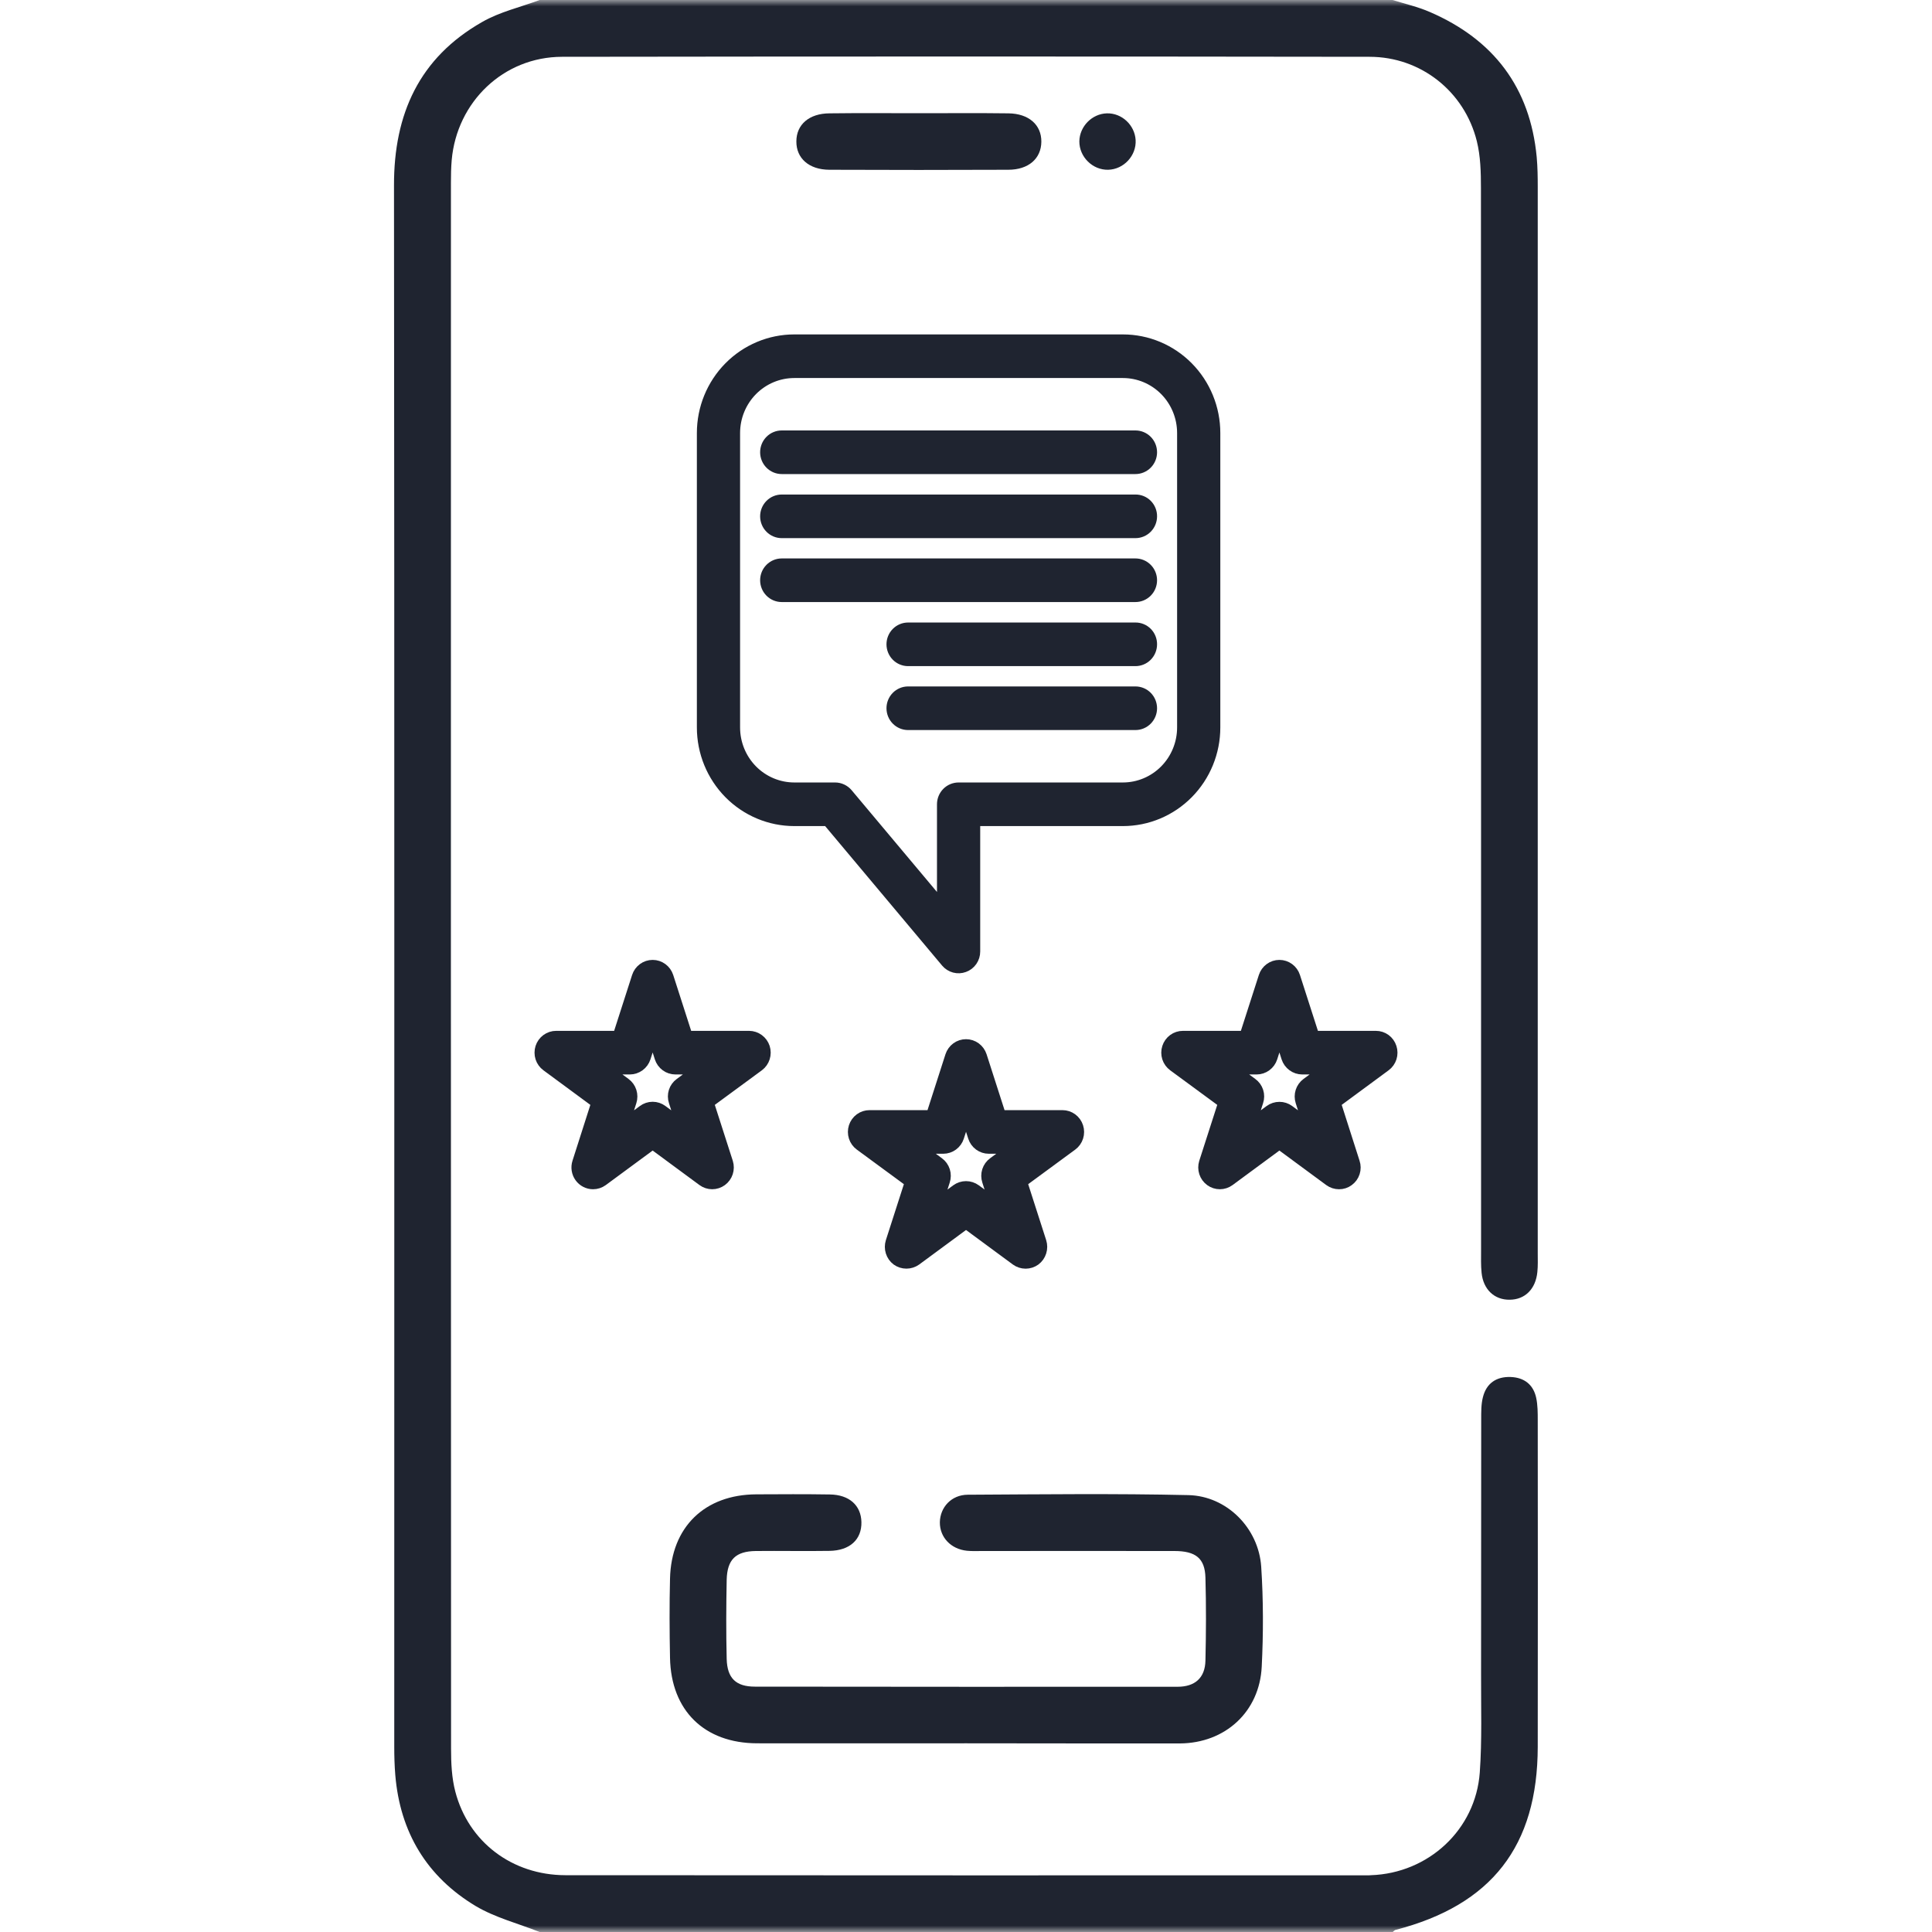 <svg xmlns="http://www.w3.org/2000/svg" width="150" height="150" viewBox="0 0 150 150" fill="none"><g clip-path="url(#clip0_6_107)"><mask id="mask0_6_107" style="mask-type:luminance" maskUnits="userSpaceOnUse" x="0" y="0" width="150" height="150"><path d="M150 0H0V150H150V0Z" fill="white"></path></mask><g mask="url(#mask0_6_107)"><path d="M41.9 150C40.24 149.34 38.46 148.89 36.94 147.99C33.14 145.71 31.06 142.26 30.69 137.81C30.63 137.08 30.61 136.35 30.61 135.62C30.61 95.21 30.63 54.8 30.59 14.39C30.58 8.85 32.55 4.49 37.43 1.71C38.8 0.92 40.4 0.56 41.9 0C63.97 0 86.04 0 108.12 0C109.09 0.3 110.09 0.53 111.01 0.93C115.96 3.07 118.8 6.79 119.31 12.2C119.38 12.98 119.39 13.76 119.39 14.54C119.39 42.13 119.39 69.71 119.39 97.3C119.39 97.79 119.41 98.28 119.36 98.76C119.23 100.08 118.4 100.9 117.22 100.91C116.03 100.93 115.16 100.12 115.03 98.82C114.97 98.24 114.99 97.65 114.99 97.06C114.99 69.57 114.99 42.08 114.98 14.59C114.98 13.38 114.95 12.13 114.66 10.96C113.7 7.1 110.31 4.41 106.33 4.41C85.43 4.38 64.53 4.38 43.63 4.41C39.09 4.42 35.47 7.91 35.07 12.43C35.02 13.01 35.01 13.6 35.01 14.19C35.01 54.72 35 95.24 35.02 135.77C35.02 136.88 35.07 138.03 35.35 139.1C36.37 143.01 39.76 145.58 43.89 145.59C64.64 145.61 85.4 145.6 106.15 145.6C106.25 145.6 106.35 145.6 106.44 145.59C110.9 145.44 114.57 142.06 114.89 137.61C115.07 135.08 114.98 132.54 114.99 130C115 123.41 114.99 116.82 115 110.23C115 109.65 114.99 109.04 115.13 108.49C115.4 107.4 116.17 106.87 117.29 106.91C118.34 106.95 119.05 107.5 119.27 108.53C119.39 109.09 119.39 109.69 119.39 110.28C119.4 118.73 119.4 127.17 119.39 135.62C119.38 143.33 115.81 147.91 108.34 149.84C108.26 149.86 108.19 149.95 108.12 150.01C86.04 150 63.97 150 41.9 150Z" fill="#1F2430"></path><path d="M75.04 135.35C69.62 135.35 64.2 135.36 58.78 135.35C54.69 135.34 52.1 132.81 52.02 128.72C51.98 126.67 51.97 124.62 52.02 122.57C52.11 118.56 54.71 116.04 58.72 116.02C60.62 116.01 62.53 116 64.43 116.03C65.94 116.05 66.85 116.88 66.88 118.17C66.91 119.53 65.98 120.39 64.39 120.41C62.49 120.44 60.58 120.4 58.68 120.42C57.12 120.44 56.46 121.08 56.42 122.65C56.38 124.7 56.37 126.75 56.42 128.8C56.46 130.29 57.13 130.95 58.61 130.95C69.55 130.97 80.48 130.96 91.42 130.96C92.77 130.96 93.56 130.28 93.59 128.93C93.64 126.78 93.65 124.63 93.59 122.49C93.55 120.99 92.84 120.42 91.18 120.42C86.2 120.41 81.22 120.42 76.24 120.42C75.85 120.42 75.46 120.44 75.07 120.4C73.82 120.27 72.96 119.35 72.97 118.19C72.99 117.03 73.86 116.06 75.13 116.05C80.84 116.02 86.56 115.95 92.27 116.08C95.25 116.15 97.72 118.64 97.92 121.64C98.09 124.22 98.09 126.82 97.96 129.4C97.79 132.9 95.13 135.34 91.6 135.36C86.07 135.37 80.55 135.35 75.04 135.35Z" fill="#1F2430"></path><path d="M71.42 8.79C73.71 8.79 76 8.77 78.3 8.8C79.87 8.82 80.86 9.69 80.85 11C80.84 12.31 79.86 13.18 78.28 13.18C73.65 13.2 69.01 13.2 64.38 13.18C62.81 13.17 61.82 12.29 61.83 10.98C61.83 9.67 62.82 8.81 64.4 8.8C66.74 8.77 69.08 8.79 71.42 8.79Z" fill="#1F2430"></path><path d="M85.94 8.8C87.1 8.77 88.1 9.71 88.17 10.87C88.24 12.08 87.25 13.15 86.04 13.18C84.83 13.21 83.79 12.18 83.8 10.97C83.82 9.81 84.79 8.83 85.94 8.8Z" fill="#1F2430"></path></g><mask id="path-6-outside-1_6_107" maskUnits="userSpaceOnUse" x="41" y="25.464" width="68" height="74" fill="black"><rect fill="white" x="41" y="25.464" width="68" height="74"></rect><path d="M59.28 81.358C59.202 81.12 59.052 80.912 58.851 80.765C58.651 80.617 58.41 80.537 58.162 80.535H53.298L51.791 75.847C51.713 75.608 51.563 75.4 51.362 75.253C51.161 75.105 50.92 75.026 50.672 75.026C50.424 75.026 50.182 75.105 49.981 75.253C49.78 75.4 49.63 75.608 49.553 75.847L48.046 80.535H43.182C42.933 80.534 42.69 80.613 42.488 80.761C42.286 80.909 42.135 81.118 42.058 81.358C41.981 81.598 41.981 81.857 42.058 82.097C42.135 82.337 42.285 82.546 42.487 82.694L46.42 85.593L44.925 90.27C44.867 90.449 44.852 90.639 44.881 90.825C44.91 91.011 44.982 91.188 45.091 91.34C45.2 91.492 45.343 91.617 45.509 91.702C45.675 91.788 45.858 91.832 46.044 91.833C46.293 91.833 46.536 91.753 46.738 91.606L50.672 88.707L54.605 91.606C54.806 91.753 55.047 91.832 55.294 91.832C55.542 91.832 55.783 91.754 55.984 91.607C56.184 91.46 56.335 91.254 56.413 91.016C56.491 90.778 56.493 90.521 56.419 90.282L54.911 85.593L58.856 82.694C59.056 82.544 59.204 82.335 59.28 82.095C59.356 81.856 59.356 81.598 59.28 81.358ZM52.415 85.498L53.062 87.526L51.367 86.273C51.166 86.122 50.922 86.041 50.672 86.041C50.422 86.041 50.178 86.122 49.977 86.273L48.281 87.526L48.929 85.498C49.005 85.26 49.005 85.004 48.929 84.766C48.853 84.528 48.705 84.321 48.505 84.174L46.809 82.921H48.905C49.153 82.919 49.394 82.839 49.595 82.691C49.796 82.544 49.946 82.336 50.024 82.098L50.672 80.07L51.319 82.098C51.396 82.337 51.546 82.545 51.747 82.693C51.948 82.841 52.19 82.921 52.438 82.921H54.534L52.839 84.174C52.637 84.319 52.486 84.526 52.41 84.765C52.334 85.003 52.335 85.26 52.415 85.498Z"></path><path d="M83.611 87.514C83.534 87.275 83.384 87.066 83.183 86.918C82.982 86.771 82.74 86.691 82.492 86.691H77.628L76.121 82.002C76.043 81.764 75.894 81.556 75.693 81.409C75.492 81.261 75.25 81.182 75.002 81.182C74.754 81.182 74.512 81.261 74.311 81.409C74.111 81.556 73.961 81.764 73.883 82.002L72.376 86.691H67.512C67.263 86.69 67.02 86.769 66.818 86.917C66.616 87.065 66.466 87.274 66.388 87.514C66.311 87.754 66.311 88.013 66.388 88.253C66.465 88.493 66.615 88.702 66.817 88.85L70.763 91.749L69.255 96.438C69.18 96.677 69.18 96.935 69.256 97.174C69.332 97.414 69.48 97.624 69.679 97.774C69.882 97.919 70.125 97.997 70.374 97.997C70.623 97.997 70.865 97.919 71.069 97.774L75.002 94.875L78.935 97.774C79.138 97.921 79.381 98 79.63 98C79.88 98 80.123 97.921 80.325 97.774C80.524 97.624 80.672 97.414 80.748 97.174C80.824 96.935 80.825 96.677 80.749 96.438L79.242 91.749L83.187 88.85C83.388 88.701 83.537 88.492 83.613 88.252C83.689 88.012 83.689 87.754 83.611 87.514ZM76.745 91.666L77.393 93.682L75.697 92.429C75.494 92.282 75.251 92.202 75.002 92.202C74.753 92.202 74.51 92.282 74.307 92.429L72.611 93.682L73.259 91.666C73.338 91.426 73.34 91.167 73.264 90.927C73.188 90.687 73.037 90.477 72.835 90.329L71.139 89.077H73.236C73.484 89.077 73.726 88.997 73.927 88.849C74.128 88.701 74.277 88.493 74.354 88.254L75.002 86.237L75.65 88.254C75.727 88.493 75.876 88.701 76.077 88.849C76.278 88.997 76.52 89.077 76.769 89.077H78.865L77.169 90.329C76.967 90.477 76.817 90.687 76.74 90.927C76.664 91.167 76.666 91.426 76.745 91.666Z"></path><path d="M107.941 81.358C107.865 81.118 107.716 80.909 107.515 80.761C107.314 80.613 107.071 80.534 106.822 80.535H101.959L100.451 75.847C100.374 75.608 100.224 75.4 100.023 75.253C99.822 75.105 99.58 75.026 99.332 75.026C99.084 75.026 98.843 75.105 98.642 75.253C98.441 75.4 98.291 75.608 98.214 75.847L96.706 80.535H91.843C91.593 80.534 91.35 80.613 91.148 80.761C90.946 80.909 90.796 81.118 90.719 81.358C90.641 81.598 90.641 81.857 90.718 82.097C90.796 82.337 90.946 82.546 91.148 82.694L95.093 85.593L93.585 90.282C93.511 90.521 93.513 90.778 93.591 91.016C93.669 91.254 93.82 91.46 94.02 91.607C94.221 91.754 94.462 91.832 94.71 91.832C94.957 91.832 95.198 91.753 95.399 91.606L99.332 88.707L103.266 91.606C103.468 91.753 103.711 91.833 103.961 91.833C104.21 91.836 104.455 91.757 104.655 91.606C104.858 91.459 105.009 91.249 105.085 91.009C105.162 90.768 105.16 90.509 105.079 90.27L103.584 85.593L107.517 82.694C107.718 82.546 107.867 82.336 107.944 82.096C108.02 81.856 108.019 81.598 107.941 81.358ZM101.075 85.498L101.723 87.526L100.027 86.273C99.826 86.124 99.582 86.045 99.332 86.047C99.083 86.046 98.84 86.126 98.638 86.273L96.942 87.526L97.589 85.498C97.669 85.26 97.67 85.003 97.594 84.765C97.518 84.526 97.367 84.319 97.165 84.174L95.47 82.921H97.566C97.814 82.921 98.056 82.841 98.257 82.693C98.458 82.545 98.608 82.337 98.685 82.098L99.332 80.07L99.98 82.098C100.058 82.336 100.208 82.544 100.409 82.691C100.61 82.839 100.851 82.919 101.099 82.921H103.195L101.499 84.174C101.3 84.321 101.151 84.528 101.075 84.766C100.999 85.004 100.999 85.26 101.075 85.498Z"></path><path d="M87.179 26.464H61.671C59.797 26.464 58 27.218 56.675 28.56C55.35 29.902 54.605 31.723 54.605 33.621V56.479C54.605 58.377 55.35 60.198 56.675 61.541C58 62.883 59.797 63.637 61.671 63.637H64.297L73.53 74.648C73.686 74.832 73.893 74.964 74.124 75.026C74.356 75.088 74.6 75.077 74.825 74.994C75.054 74.912 75.251 74.76 75.391 74.559C75.53 74.358 75.604 74.118 75.603 73.873V63.637H87.179C89.053 63.637 90.85 62.883 92.175 61.541C93.501 60.198 94.245 58.377 94.245 56.479V33.621C94.245 31.723 93.501 29.902 92.175 28.56C90.85 27.218 89.053 26.464 87.179 26.464ZM91.89 56.479C91.89 57.745 91.393 58.958 90.51 59.853C89.626 60.748 88.428 61.251 87.179 61.251H74.425C74.113 61.251 73.813 61.377 73.592 61.6C73.371 61.824 73.247 62.128 73.247 62.444V70.628L65.734 61.669C65.623 61.538 65.485 61.434 65.331 61.362C65.177 61.289 65.009 61.252 64.839 61.251H61.671C60.422 61.251 59.224 60.748 58.34 59.853C57.457 58.958 56.96 57.745 56.96 56.479V33.621C56.96 32.356 57.457 31.142 58.34 30.247C59.224 29.352 60.422 28.85 61.671 28.85H87.179C88.428 28.85 89.626 29.352 90.51 30.247C91.393 31.142 91.89 32.356 91.89 33.621V56.479Z"></path><path d="M89.334 35.113C89.334 35.429 89.21 35.733 88.989 35.956C88.768 36.18 88.469 36.306 88.156 36.306H60.694C60.381 36.306 60.082 36.18 59.861 35.956C59.64 35.733 59.516 35.429 59.516 35.113C59.516 34.796 59.64 34.493 59.861 34.269C60.082 34.045 60.381 33.92 60.694 33.92H88.156C88.469 33.92 88.768 34.045 88.989 34.269C89.21 34.493 89.334 34.796 89.334 35.113Z"></path><path d="M89.334 40.087C89.334 40.404 89.21 40.707 88.989 40.931C88.768 41.155 88.469 41.281 88.156 41.281H60.694C60.381 41.281 60.082 41.155 59.861 40.931C59.64 40.707 59.516 40.404 59.516 40.087C59.516 39.771 59.64 39.468 59.861 39.244C60.082 39.02 60.381 38.895 60.694 38.895H88.156C88.311 38.893 88.465 38.923 88.609 38.982C88.753 39.041 88.883 39.129 88.993 39.24C89.102 39.351 89.189 39.484 89.248 39.629C89.306 39.775 89.336 39.93 89.334 40.087Z"></path><path d="M89.334 45.05C89.334 45.367 89.21 45.67 88.989 45.894C88.768 46.118 88.469 46.243 88.156 46.243H60.694C60.381 46.243 60.082 46.118 59.861 45.894C59.64 45.67 59.516 45.367 59.516 45.05C59.516 44.734 59.64 44.43 59.861 44.207C60.082 43.983 60.381 43.857 60.694 43.857H88.156C88.469 43.857 88.768 43.983 88.989 44.207C89.21 44.43 89.334 44.734 89.334 45.05Z"></path><path d="M89.334 50.025C89.334 50.341 89.21 50.645 88.989 50.869C88.768 51.092 88.469 51.218 88.156 51.218H70.503C70.191 51.218 69.892 51.092 69.671 50.869C69.45 50.645 69.326 50.341 69.326 50.025C69.326 49.709 69.45 49.405 69.671 49.181C69.892 48.958 70.191 48.832 70.503 48.832H88.156C88.311 48.83 88.465 48.86 88.609 48.92C88.753 48.979 88.883 49.067 88.993 49.178C89.102 49.289 89.189 49.421 89.248 49.567C89.306 49.712 89.336 49.868 89.334 50.025Z"></path><path d="M89.334 54.988C89.334 55.304 89.21 55.608 88.989 55.831C88.768 56.055 88.469 56.181 88.156 56.181H70.503C70.191 56.181 69.892 56.055 69.671 55.831C69.45 55.608 69.326 55.304 69.326 54.988C69.326 54.671 69.45 54.368 69.671 54.144C69.892 53.92 70.191 53.795 70.503 53.795H88.156C88.469 53.795 88.768 53.92 88.989 54.144C89.21 54.368 89.334 54.671 89.334 54.988Z"></path></mask><path d="M59.28 81.358C59.202 81.12 59.052 80.912 58.851 80.765C58.651 80.617 58.41 80.537 58.162 80.535H53.298L51.791 75.847C51.713 75.608 51.563 75.4 51.362 75.253C51.161 75.105 50.92 75.026 50.672 75.026C50.424 75.026 50.182 75.105 49.981 75.253C49.78 75.4 49.63 75.608 49.553 75.847L48.046 80.535H43.182C42.933 80.534 42.69 80.613 42.488 80.761C42.286 80.909 42.135 81.118 42.058 81.358C41.981 81.598 41.981 81.857 42.058 82.097C42.135 82.337 42.285 82.546 42.487 82.694L46.42 85.593L44.925 90.27C44.867 90.449 44.852 90.639 44.881 90.825C44.91 91.011 44.982 91.188 45.091 91.34C45.2 91.492 45.343 91.617 45.509 91.702C45.675 91.788 45.858 91.832 46.044 91.833C46.293 91.833 46.536 91.753 46.738 91.606L50.672 88.707L54.605 91.606C54.806 91.753 55.047 91.832 55.294 91.832C55.542 91.832 55.783 91.754 55.984 91.607C56.184 91.46 56.335 91.254 56.413 91.016C56.491 90.778 56.493 90.521 56.419 90.282L54.911 85.593L58.856 82.694C59.056 82.544 59.204 82.335 59.28 82.095C59.356 81.856 59.356 81.598 59.28 81.358ZM52.415 85.498L53.062 87.526L51.367 86.273C51.166 86.122 50.922 86.041 50.672 86.041C50.422 86.041 50.178 86.122 49.977 86.273L48.281 87.526L48.929 85.498C49.005 85.26 49.005 85.004 48.929 84.766C48.853 84.528 48.705 84.321 48.505 84.174L46.809 82.921H48.905C49.153 82.919 49.394 82.839 49.595 82.691C49.796 82.544 49.946 82.336 50.024 82.098L50.672 80.07L51.319 82.098C51.396 82.337 51.546 82.545 51.747 82.693C51.948 82.841 52.19 82.921 52.438 82.921H54.534L52.839 84.174C52.637 84.319 52.486 84.526 52.41 84.765C52.334 85.003 52.335 85.26 52.415 85.498Z" fill="#1F2430"></path><path d="M83.611 87.514C83.534 87.275 83.384 87.066 83.183 86.918C82.982 86.771 82.74 86.691 82.492 86.691H77.628L76.121 82.002C76.043 81.764 75.894 81.556 75.693 81.409C75.492 81.261 75.25 81.182 75.002 81.182C74.754 81.182 74.512 81.261 74.311 81.409C74.111 81.556 73.961 81.764 73.883 82.002L72.376 86.691H67.512C67.263 86.69 67.02 86.769 66.818 86.917C66.616 87.065 66.466 87.274 66.388 87.514C66.311 87.754 66.311 88.013 66.388 88.253C66.465 88.493 66.615 88.702 66.817 88.85L70.763 91.749L69.255 96.438C69.18 96.677 69.18 96.935 69.256 97.174C69.332 97.414 69.48 97.624 69.679 97.774C69.882 97.919 70.125 97.997 70.374 97.997C70.623 97.997 70.865 97.919 71.069 97.774L75.002 94.875L78.935 97.774C79.138 97.921 79.381 98 79.63 98C79.88 98 80.123 97.921 80.325 97.774C80.524 97.624 80.672 97.414 80.748 97.174C80.824 96.935 80.825 96.677 80.749 96.438L79.242 91.749L83.187 88.85C83.388 88.701 83.537 88.492 83.613 88.252C83.689 88.012 83.689 87.754 83.611 87.514ZM76.745 91.666L77.393 93.682L75.697 92.429C75.494 92.282 75.251 92.202 75.002 92.202C74.753 92.202 74.51 92.282 74.307 92.429L72.611 93.682L73.259 91.666C73.338 91.426 73.34 91.167 73.264 90.927C73.188 90.687 73.037 90.477 72.835 90.329L71.139 89.077H73.236C73.484 89.077 73.726 88.997 73.927 88.849C74.128 88.701 74.277 88.493 74.354 88.254L75.002 86.237L75.65 88.254C75.727 88.493 75.876 88.701 76.077 88.849C76.278 88.997 76.52 89.077 76.769 89.077H78.865L77.169 90.329C76.967 90.477 76.817 90.687 76.74 90.927C76.664 91.167 76.666 91.426 76.745 91.666Z" fill="#1F2430"></path><path d="M107.941 81.358C107.865 81.118 107.716 80.909 107.515 80.761C107.314 80.613 107.071 80.534 106.822 80.535H101.959L100.451 75.847C100.374 75.608 100.224 75.4 100.023 75.253C99.822 75.105 99.58 75.026 99.332 75.026C99.084 75.026 98.843 75.105 98.642 75.253C98.441 75.4 98.291 75.608 98.214 75.847L96.706 80.535H91.843C91.593 80.534 91.35 80.613 91.148 80.761C90.946 80.909 90.796 81.118 90.719 81.358C90.641 81.598 90.641 81.857 90.718 82.097C90.796 82.337 90.946 82.546 91.148 82.694L95.093 85.593L93.585 90.282C93.511 90.521 93.513 90.778 93.591 91.016C93.669 91.254 93.82 91.46 94.02 91.607C94.221 91.754 94.462 91.832 94.71 91.832C94.957 91.832 95.198 91.753 95.399 91.606L99.332 88.707L103.266 91.606C103.468 91.753 103.711 91.833 103.961 91.833C104.21 91.836 104.455 91.757 104.655 91.606C104.858 91.459 105.009 91.249 105.085 91.009C105.162 90.768 105.16 90.509 105.079 90.27L103.584 85.593L107.517 82.694C107.718 82.546 107.867 82.336 107.944 82.096C108.02 81.856 108.019 81.598 107.941 81.358ZM101.075 85.498L101.723 87.526L100.027 86.273C99.826 86.124 99.582 86.045 99.332 86.047C99.083 86.046 98.84 86.126 98.638 86.273L96.942 87.526L97.589 85.498C97.669 85.26 97.67 85.003 97.594 84.765C97.518 84.526 97.367 84.319 97.165 84.174L95.47 82.921H97.566C97.814 82.921 98.056 82.841 98.257 82.693C98.458 82.545 98.608 82.337 98.685 82.098L99.332 80.07L99.98 82.098C100.058 82.336 100.208 82.544 100.409 82.691C100.61 82.839 100.851 82.919 101.099 82.921H103.195L101.499 84.174C101.3 84.321 101.151 84.528 101.075 84.766C100.999 85.004 100.999 85.26 101.075 85.498Z" fill="#1F2430"></path><path d="M87.179 26.464H61.671C59.797 26.464 58 27.218 56.675 28.56C55.35 29.902 54.605 31.723 54.605 33.621V56.479C54.605 58.377 55.35 60.198 56.675 61.541C58 62.883 59.797 63.637 61.671 63.637H64.297L73.53 74.648C73.686 74.832 73.893 74.964 74.124 75.026C74.356 75.088 74.6 75.077 74.825 74.994C75.054 74.912 75.251 74.76 75.391 74.559C75.53 74.358 75.604 74.118 75.603 73.873V63.637H87.179C89.053 63.637 90.85 62.883 92.175 61.541C93.501 60.198 94.245 58.377 94.245 56.479V33.621C94.245 31.723 93.501 29.902 92.175 28.56C90.85 27.218 89.053 26.464 87.179 26.464ZM91.89 56.479C91.89 57.745 91.393 58.958 90.51 59.853C89.626 60.748 88.428 61.251 87.179 61.251H74.425C74.113 61.251 73.813 61.377 73.592 61.6C73.371 61.824 73.247 62.128 73.247 62.444V70.628L65.734 61.669C65.623 61.538 65.485 61.434 65.331 61.362C65.177 61.289 65.009 61.252 64.839 61.251H61.671C60.422 61.251 59.224 60.748 58.34 59.853C57.457 58.958 56.96 57.745 56.96 56.479V33.621C56.96 32.356 57.457 31.142 58.34 30.247C59.224 29.352 60.422 28.85 61.671 28.85H87.179C88.428 28.85 89.626 29.352 90.51 30.247C91.393 31.142 91.89 32.356 91.89 33.621V56.479Z" fill="#1F2430"></path><path d="M89.334 35.113C89.334 35.429 89.21 35.733 88.989 35.956C88.768 36.18 88.469 36.306 88.156 36.306H60.694C60.381 36.306 60.082 36.18 59.861 35.956C59.64 35.733 59.516 35.429 59.516 35.113C59.516 34.796 59.64 34.493 59.861 34.269C60.082 34.045 60.381 33.92 60.694 33.92H88.156C88.469 33.92 88.768 34.045 88.989 34.269C89.21 34.493 89.334 34.796 89.334 35.113Z" fill="#1F2430"></path><path d="M89.334 40.087C89.334 40.404 89.21 40.707 88.989 40.931C88.768 41.155 88.469 41.281 88.156 41.281H60.694C60.381 41.281 60.082 41.155 59.861 40.931C59.64 40.707 59.516 40.404 59.516 40.087C59.516 39.771 59.64 39.468 59.861 39.244C60.082 39.02 60.381 38.895 60.694 38.895H88.156C88.311 38.893 88.465 38.923 88.609 38.982C88.753 39.041 88.883 39.129 88.993 39.24C89.102 39.351 89.189 39.484 89.248 39.629C89.306 39.775 89.336 39.93 89.334 40.087Z" fill="#1F2430"></path><path d="M89.334 45.05C89.334 45.367 89.21 45.67 88.989 45.894C88.768 46.118 88.469 46.243 88.156 46.243H60.694C60.381 46.243 60.082 46.118 59.861 45.894C59.64 45.67 59.516 45.367 59.516 45.05C59.516 44.734 59.64 44.43 59.861 44.207C60.082 43.983 60.381 43.857 60.694 43.857H88.156C88.469 43.857 88.768 43.983 88.989 44.207C89.21 44.43 89.334 44.734 89.334 45.05Z" fill="#1F2430"></path><path d="M89.334 50.025C89.334 50.341 89.21 50.645 88.989 50.869C88.768 51.092 88.469 51.218 88.156 51.218H70.503C70.191 51.218 69.892 51.092 69.671 50.869C69.45 50.645 69.326 50.341 69.326 50.025C69.326 49.709 69.45 49.405 69.671 49.181C69.892 48.958 70.191 48.832 70.503 48.832H88.156C88.311 48.83 88.465 48.86 88.609 48.92C88.753 48.979 88.883 49.067 88.993 49.178C89.102 49.289 89.189 49.421 89.248 49.567C89.306 49.712 89.336 49.868 89.334 50.025Z" fill="#1F2430"></path><path d="M89.334 54.988C89.334 55.304 89.21 55.608 88.989 55.831C88.768 56.055 88.469 56.181 88.156 56.181H70.503C70.191 56.181 69.892 56.055 69.671 55.831C69.45 55.608 69.326 55.304 69.326 54.988C69.326 54.671 69.45 54.368 69.671 54.144C69.892 53.92 70.191 53.795 70.503 53.795H88.156C88.469 53.795 88.768 53.92 88.989 54.144C89.21 54.368 89.334 54.671 89.334 54.988Z" fill="#1F2430"></path><path d="M59.28 81.358C59.202 81.12 59.052 80.912 58.851 80.765C58.651 80.617 58.41 80.537 58.162 80.535H53.298L51.791 75.847C51.713 75.608 51.563 75.4 51.362 75.253C51.161 75.105 50.92 75.026 50.672 75.026C50.424 75.026 50.182 75.105 49.981 75.253C49.78 75.4 49.63 75.608 49.553 75.847L48.046 80.535H43.182C42.933 80.534 42.69 80.613 42.488 80.761C42.286 80.909 42.135 81.118 42.058 81.358C41.981 81.598 41.981 81.857 42.058 82.097C42.135 82.337 42.285 82.546 42.487 82.694L46.42 85.593L44.925 90.27C44.867 90.449 44.852 90.639 44.881 90.825C44.91 91.011 44.982 91.188 45.091 91.34C45.2 91.492 45.343 91.617 45.509 91.702C45.675 91.788 45.858 91.832 46.044 91.833C46.293 91.833 46.536 91.753 46.738 91.606L50.672 88.707L54.605 91.606C54.806 91.753 55.047 91.832 55.294 91.832C55.542 91.832 55.783 91.754 55.984 91.607C56.184 91.46 56.335 91.254 56.413 91.016C56.491 90.778 56.493 90.521 56.419 90.282L54.911 85.593L58.856 82.694C59.056 82.544 59.204 82.335 59.28 82.095C59.356 81.856 59.356 81.598 59.28 81.358ZM52.415 85.498L53.062 87.526L51.367 86.273C51.166 86.122 50.922 86.041 50.672 86.041C50.422 86.041 50.178 86.122 49.977 86.273L48.281 87.526L48.929 85.498C49.005 85.26 49.005 85.004 48.929 84.766C48.853 84.528 48.705 84.321 48.505 84.174L46.809 82.921H48.905C49.153 82.919 49.394 82.839 49.595 82.691C49.796 82.544 49.946 82.336 50.024 82.098L50.672 80.07L51.319 82.098C51.396 82.337 51.546 82.545 51.747 82.693C51.948 82.841 52.19 82.921 52.438 82.921H54.534L52.839 84.174C52.637 84.319 52.486 84.526 52.41 84.765C52.334 85.003 52.335 85.26 52.415 85.498Z" stroke="#1F2430" mask="url(#path-6-outside-1_6_107)"></path><path d="M83.611 87.514C83.534 87.275 83.384 87.066 83.183 86.918C82.982 86.771 82.74 86.691 82.492 86.691H77.628L76.121 82.002C76.043 81.764 75.894 81.556 75.693 81.409C75.492 81.261 75.25 81.182 75.002 81.182C74.754 81.182 74.512 81.261 74.311 81.409C74.111 81.556 73.961 81.764 73.883 82.002L72.376 86.691H67.512C67.263 86.69 67.02 86.769 66.818 86.917C66.616 87.065 66.466 87.274 66.388 87.514C66.311 87.754 66.311 88.013 66.388 88.253C66.465 88.493 66.615 88.702 66.817 88.85L70.763 91.749L69.255 96.438C69.18 96.677 69.18 96.935 69.256 97.174C69.332 97.414 69.48 97.624 69.679 97.774C69.882 97.919 70.125 97.997 70.374 97.997C70.623 97.997 70.865 97.919 71.069 97.774L75.002 94.875L78.935 97.774C79.138 97.921 79.381 98 79.63 98C79.88 98 80.123 97.921 80.325 97.774C80.524 97.624 80.672 97.414 80.748 97.174C80.824 96.935 80.825 96.677 80.749 96.438L79.242 91.749L83.187 88.85C83.388 88.701 83.537 88.492 83.613 88.252C83.689 88.012 83.689 87.754 83.611 87.514ZM76.745 91.666L77.393 93.682L75.697 92.429C75.494 92.282 75.251 92.202 75.002 92.202C74.753 92.202 74.51 92.282 74.307 92.429L72.611 93.682L73.259 91.666C73.338 91.426 73.34 91.167 73.264 90.927C73.188 90.687 73.037 90.477 72.835 90.329L71.139 89.077H73.236C73.484 89.077 73.726 88.997 73.927 88.849C74.128 88.701 74.277 88.493 74.354 88.254L75.002 86.237L75.65 88.254C75.727 88.493 75.876 88.701 76.077 88.849C76.278 88.997 76.52 89.077 76.769 89.077H78.865L77.169 90.329C76.967 90.477 76.817 90.687 76.74 90.927C76.664 91.167 76.666 91.426 76.745 91.666Z" stroke="#1F2430" mask="url(#path-6-outside-1_6_107)"></path><path d="M107.941 81.358C107.865 81.118 107.716 80.909 107.515 80.761C107.314 80.613 107.071 80.534 106.822 80.535H101.959L100.451 75.847C100.374 75.608 100.224 75.4 100.023 75.253C99.822 75.105 99.58 75.026 99.332 75.026C99.084 75.026 98.843 75.105 98.642 75.253C98.441 75.4 98.291 75.608 98.214 75.847L96.706 80.535H91.843C91.593 80.534 91.35 80.613 91.148 80.761C90.946 80.909 90.796 81.118 90.719 81.358C90.641 81.598 90.641 81.857 90.718 82.097C90.796 82.337 90.946 82.546 91.148 82.694L95.093 85.593L93.585 90.282C93.511 90.521 93.513 90.778 93.591 91.016C93.669 91.254 93.82 91.46 94.02 91.607C94.221 91.754 94.462 91.832 94.71 91.832C94.957 91.832 95.198 91.753 95.399 91.606L99.332 88.707L103.266 91.606C103.468 91.753 103.711 91.833 103.961 91.833C104.21 91.836 104.455 91.757 104.655 91.606C104.858 91.459 105.009 91.249 105.085 91.009C105.162 90.768 105.16 90.509 105.079 90.27L103.584 85.593L107.517 82.694C107.718 82.546 107.867 82.336 107.944 82.096C108.02 81.856 108.019 81.598 107.941 81.358ZM101.075 85.498L101.723 87.526L100.027 86.273C99.826 86.124 99.582 86.045 99.332 86.047C99.083 86.046 98.84 86.126 98.638 86.273L96.942 87.526L97.589 85.498C97.669 85.26 97.67 85.003 97.594 84.765C97.518 84.526 97.367 84.319 97.165 84.174L95.47 82.921H97.566C97.814 82.921 98.056 82.841 98.257 82.693C98.458 82.545 98.608 82.337 98.685 82.098L99.332 80.07L99.98 82.098C100.058 82.336 100.208 82.544 100.409 82.691C100.61 82.839 100.851 82.919 101.099 82.921H103.195L101.499 84.174C101.3 84.321 101.151 84.528 101.075 84.766C100.999 85.004 100.999 85.26 101.075 85.498Z" stroke="#1F2430" mask="url(#path-6-outside-1_6_107)"></path><path d="M87.179 26.464H61.671C59.797 26.464 58 27.218 56.675 28.56C55.35 29.902 54.605 31.723 54.605 33.621V56.479C54.605 58.377 55.35 60.198 56.675 61.541C58 62.883 59.797 63.637 61.671 63.637H64.297L73.53 74.648C73.686 74.832 73.893 74.964 74.124 75.026C74.356 75.088 74.6 75.077 74.825 74.994C75.054 74.912 75.251 74.76 75.391 74.559C75.53 74.358 75.604 74.118 75.603 73.873V63.637H87.179C89.053 63.637 90.85 62.883 92.175 61.541C93.501 60.198 94.245 58.377 94.245 56.479V33.621C94.245 31.723 93.501 29.902 92.175 28.56C90.85 27.218 89.053 26.464 87.179 26.464ZM91.89 56.479C91.89 57.745 91.393 58.958 90.51 59.853C89.626 60.748 88.428 61.251 87.179 61.251H74.425C74.113 61.251 73.813 61.377 73.592 61.6C73.371 61.824 73.247 62.128 73.247 62.444V70.628L65.734 61.669C65.623 61.538 65.485 61.434 65.331 61.362C65.177 61.289 65.009 61.252 64.839 61.251H61.671C60.422 61.251 59.224 60.748 58.34 59.853C57.457 58.958 56.96 57.745 56.96 56.479V33.621C56.96 32.356 57.457 31.142 58.34 30.247C59.224 29.352 60.422 28.85 61.671 28.85H87.179C88.428 28.85 89.626 29.352 90.51 30.247C91.393 31.142 91.89 32.356 91.89 33.621V56.479Z" stroke="#1F2430" mask="url(#path-6-outside-1_6_107)"></path><path d="M89.334 35.113C89.334 35.429 89.21 35.733 88.989 35.956C88.768 36.18 88.469 36.306 88.156 36.306H60.694C60.381 36.306 60.082 36.18 59.861 35.956C59.64 35.733 59.516 35.429 59.516 35.113C59.516 34.796 59.64 34.493 59.861 34.269C60.082 34.045 60.381 33.92 60.694 33.92H88.156C88.469 33.92 88.768 34.045 88.989 34.269C89.21 34.493 89.334 34.796 89.334 35.113Z" stroke="#1F2430" mask="url(#path-6-outside-1_6_107)"></path><path d="M89.334 40.087C89.334 40.404 89.21 40.707 88.989 40.931C88.768 41.155 88.469 41.281 88.156 41.281H60.694C60.381 41.281 60.082 41.155 59.861 40.931C59.64 40.707 59.516 40.404 59.516 40.087C59.516 39.771 59.64 39.468 59.861 39.244C60.082 39.02 60.381 38.895 60.694 38.895H88.156C88.311 38.893 88.465 38.923 88.609 38.982C88.753 39.041 88.883 39.129 88.993 39.24C89.102 39.351 89.189 39.484 89.248 39.629C89.306 39.775 89.336 39.93 89.334 40.087Z" stroke="#1F2430" mask="url(#path-6-outside-1_6_107)"></path><path d="M89.334 45.05C89.334 45.367 89.21 45.67 88.989 45.894C88.768 46.118 88.469 46.243 88.156 46.243H60.694C60.381 46.243 60.082 46.118 59.861 45.894C59.64 45.67 59.516 45.367 59.516 45.05C59.516 44.734 59.64 44.43 59.861 44.207C60.082 43.983 60.381 43.857 60.694 43.857H88.156C88.469 43.857 88.768 43.983 88.989 44.207C89.21 44.43 89.334 44.734 89.334 45.05Z" stroke="#1F2430" mask="url(#path-6-outside-1_6_107)"></path><path d="M89.334 50.025C89.334 50.341 89.21 50.645 88.989 50.869C88.768 51.092 88.469 51.218 88.156 51.218H70.503C70.191 51.218 69.892 51.092 69.671 50.869C69.45 50.645 69.326 50.341 69.326 50.025C69.326 49.709 69.45 49.405 69.671 49.181C69.892 48.958 70.191 48.832 70.503 48.832H88.156C88.311 48.83 88.465 48.86 88.609 48.92C88.753 48.979 88.883 49.067 88.993 49.178C89.102 49.289 89.189 49.421 89.248 49.567C89.306 49.712 89.336 49.868 89.334 50.025Z" stroke="#1F2430" mask="url(#path-6-outside-1_6_107)"></path><path d="M89.334 54.988C89.334 55.304 89.21 55.608 88.989 55.831C88.768 56.055 88.469 56.181 88.156 56.181H70.503C70.191 56.181 69.892 56.055 69.671 55.831C69.45 55.608 69.326 55.304 69.326 54.988C69.326 54.671 69.45 54.368 69.671 54.144C69.892 53.92 70.191 53.795 70.503 53.795H88.156C88.469 53.795 88.768 53.92 88.989 54.144C89.21 54.368 89.334 54.671 89.334 54.988Z" stroke="#1F2430" mask="url(#path-6-outside-1_6_107)"></path></g><defs><clipPath id="clip0_6_107"><rect width="150" height="150" fill="white"></rect></clipPath></defs></svg>